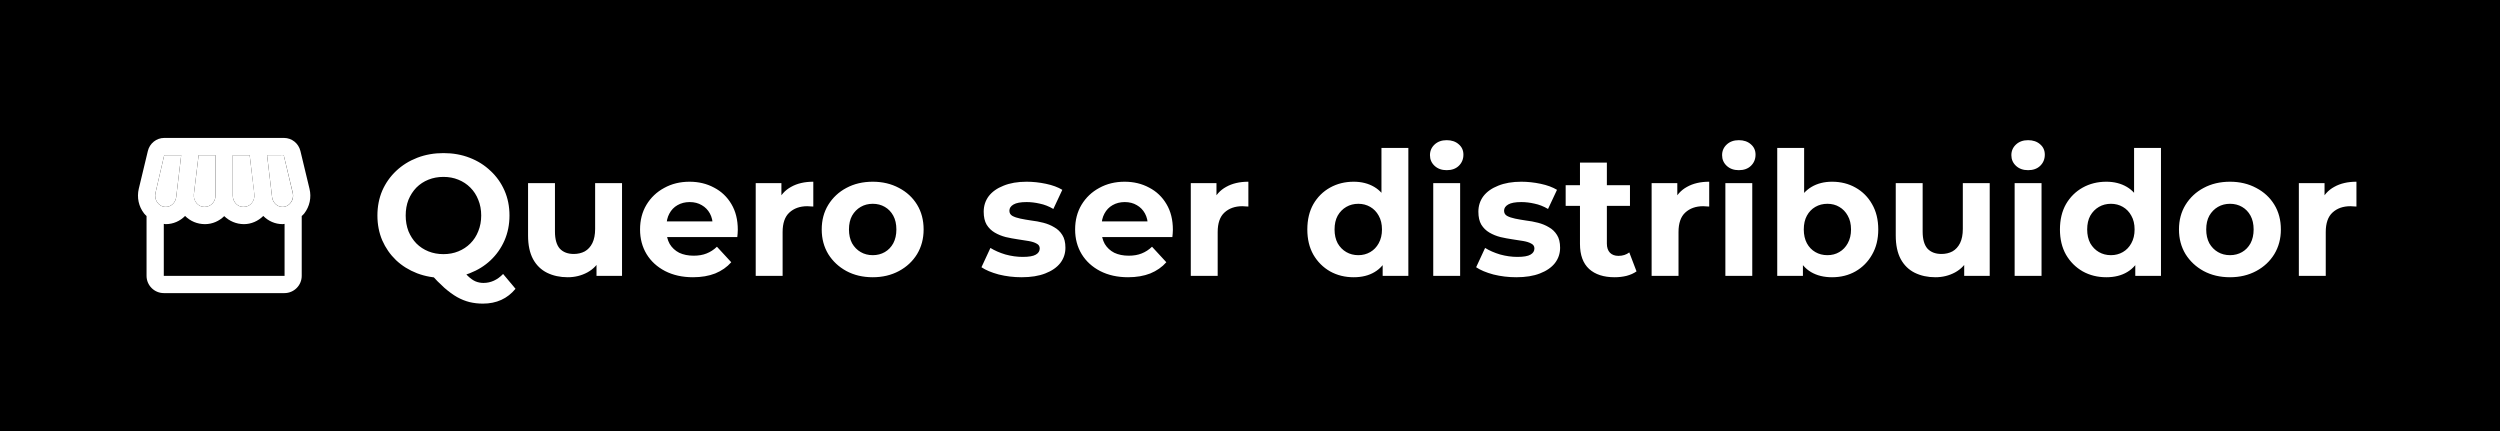 <svg xmlns="http://www.w3.org/2000/svg" width="290" height="50" viewBox="0 0 290 50" fill="none"><rect width="290" height="50" fill="black"></rect><path d="M51.44 32.24C50.347 32.24 49.327 32.06 48.38 31.7C47.447 31.34 46.633 30.833 45.94 30.18C45.26 29.527 44.727 28.76 44.34 27.88C43.967 27 43.78 26.04 43.78 25C43.78 23.96 43.967 23 44.34 22.12C44.727 21.24 45.267 20.473 45.96 19.82C46.653 19.167 47.467 18.66 48.4 18.3C49.333 17.94 50.347 17.76 51.44 17.76C52.547 17.76 53.56 17.94 54.48 18.3C55.413 18.66 56.22 19.167 56.9 19.82C57.593 20.46 58.133 21.22 58.52 22.1C58.907 22.98 59.1 23.947 59.1 25C59.1 26.04 58.907 27.007 58.52 27.9C58.133 28.78 57.593 29.547 56.9 30.2C56.22 30.84 55.413 31.34 54.48 31.7C53.56 32.06 52.547 32.24 51.44 32.24ZM56.02 35.22C55.473 35.22 54.953 35.16 54.46 35.04C53.98 34.92 53.5 34.727 53.02 34.46C52.553 34.193 52.06 33.833 51.54 33.38C51.033 32.927 50.48 32.367 49.88 31.7L53.28 30.84C53.64 31.333 53.973 31.727 54.28 32.02C54.587 32.313 54.88 32.52 55.16 32.64C55.453 32.76 55.76 32.82 56.08 32.82C56.933 32.82 57.693 32.473 58.36 31.78L59.8 33.5C58.853 34.647 57.593 35.22 56.02 35.22ZM51.44 29.48C52.067 29.48 52.64 29.373 53.16 29.16C53.693 28.947 54.16 28.64 54.56 28.24C54.96 27.84 55.267 27.367 55.48 26.82C55.707 26.26 55.82 25.653 55.82 25C55.82 24.333 55.707 23.727 55.48 23.18C55.267 22.633 54.96 22.16 54.56 21.76C54.16 21.36 53.693 21.053 53.16 20.84C52.64 20.627 52.067 20.52 51.44 20.52C50.813 20.52 50.233 20.627 49.7 20.84C49.167 21.053 48.7 21.36 48.3 21.76C47.913 22.16 47.607 22.633 47.38 23.18C47.167 23.727 47.06 24.333 47.06 25C47.06 25.653 47.167 26.26 47.38 26.82C47.607 27.367 47.913 27.84 48.3 28.24C48.7 28.64 49.167 28.947 49.7 29.16C50.233 29.373 50.813 29.48 51.44 29.48ZM65.855 32.16C64.962 32.16 64.162 31.987 63.455 31.64C62.762 31.293 62.222 30.767 61.835 30.06C61.448 29.34 61.255 28.427 61.255 27.32V21.24H64.375V26.86C64.375 27.753 64.562 28.413 64.935 28.84C65.322 29.253 65.862 29.46 66.555 29.46C67.035 29.46 67.462 29.36 67.835 29.16C68.208 28.947 68.502 28.627 68.715 28.2C68.928 27.76 69.035 27.213 69.035 26.56V21.24H72.155V32H69.195V29.04L69.735 29.9C69.375 30.647 68.842 31.213 68.135 31.6C67.442 31.973 66.682 32.16 65.855 32.16ZM80.385 32.16C79.159 32.16 78.079 31.92 77.145 31.44C76.225 30.96 75.512 30.307 75.005 29.48C74.499 28.64 74.246 27.687 74.246 26.62C74.246 25.54 74.492 24.587 74.986 23.76C75.492 22.92 76.179 22.267 77.046 21.8C77.912 21.32 78.892 21.08 79.986 21.08C81.039 21.08 81.986 21.307 82.826 21.76C83.679 22.2 84.352 22.84 84.846 23.68C85.339 24.507 85.585 25.5 85.585 26.66C85.585 26.78 85.579 26.92 85.566 27.08C85.552 27.227 85.539 27.367 85.525 27.5H76.785V25.68H83.885L82.686 26.22C82.686 25.66 82.572 25.173 82.346 24.76C82.119 24.347 81.805 24.027 81.406 23.8C81.005 23.56 80.539 23.44 80.005 23.44C79.472 23.44 78.999 23.56 78.585 23.8C78.186 24.027 77.872 24.353 77.645 24.78C77.419 25.193 77.305 25.687 77.305 26.26V26.74C77.305 27.327 77.432 27.847 77.686 28.3C77.952 28.74 78.319 29.08 78.785 29.32C79.266 29.547 79.826 29.66 80.466 29.66C81.039 29.66 81.539 29.573 81.966 29.4C82.406 29.227 82.805 28.967 83.165 28.62L84.826 30.42C84.332 30.98 83.712 31.413 82.966 31.72C82.219 32.013 81.359 32.16 80.385 32.16ZM87.663 32V21.24H90.643V24.28L90.223 23.4C90.543 22.64 91.056 22.067 91.763 21.68C92.469 21.28 93.329 21.08 94.343 21.08V23.96C94.209 23.947 94.089 23.94 93.983 23.94C93.876 23.927 93.763 23.92 93.643 23.92C92.789 23.92 92.096 24.167 91.563 24.66C91.043 25.14 90.783 25.893 90.783 26.92V32H87.663ZM101.24 32.16C100.093 32.16 99.073 31.92 98.18 31.44C97.3 30.96 96.6 30.307 96.08 29.48C95.573 28.64 95.32 27.687 95.32 26.62C95.32 25.54 95.573 24.587 96.08 23.76C96.6 22.92 97.3 22.267 98.18 21.8C99.073 21.32 100.093 21.08 101.24 21.08C102.373 21.08 103.386 21.32 104.28 21.8C105.173 22.267 105.873 22.913 106.38 23.74C106.886 24.567 107.14 25.527 107.14 26.62C107.14 27.687 106.886 28.64 106.38 29.48C105.873 30.307 105.173 30.96 104.28 31.44C103.386 31.92 102.373 32.16 101.24 32.16ZM101.24 29.6C101.76 29.6 102.226 29.48 102.64 29.24C103.053 29 103.38 28.66 103.62 28.22C103.86 27.767 103.98 27.233 103.98 26.62C103.98 25.993 103.86 25.46 103.62 25.02C103.38 24.58 103.053 24.24 102.64 24C102.226 23.76 101.76 23.64 101.24 23.64C100.72 23.64 100.253 23.76 99.84 24C99.426 24.24 99.093 24.58 98.84 25.02C98.6 25.46 98.48 25.993 98.48 26.62C98.48 27.233 98.6 27.767 98.84 28.22C99.093 28.66 99.426 29 99.84 29.24C100.253 29.48 100.72 29.6 101.24 29.6ZM118.509 32.16C117.589 32.16 116.703 32.053 115.849 31.84C115.009 31.613 114.343 31.333 113.849 31L114.889 28.76C115.383 29.067 115.963 29.32 116.629 29.52C117.309 29.707 117.976 29.8 118.629 29.8C119.349 29.8 119.856 29.713 120.149 29.54C120.456 29.367 120.609 29.127 120.609 28.82C120.609 28.567 120.489 28.38 120.249 28.26C120.023 28.127 119.716 28.027 119.329 27.96C118.943 27.893 118.516 27.827 118.049 27.76C117.596 27.693 117.136 27.607 116.669 27.5C116.203 27.38 115.776 27.207 115.389 26.98C115.003 26.753 114.689 26.447 114.449 26.06C114.223 25.673 114.109 25.173 114.109 24.56C114.109 23.88 114.303 23.28 114.689 22.76C115.089 22.24 115.663 21.833 116.409 21.54C117.156 21.233 118.049 21.08 119.089 21.08C119.823 21.08 120.569 21.16 121.329 21.32C122.089 21.48 122.723 21.713 123.229 22.02L122.189 24.24C121.669 23.933 121.143 23.727 120.609 23.62C120.089 23.5 119.583 23.44 119.089 23.44C118.396 23.44 117.889 23.533 117.569 23.72C117.249 23.907 117.089 24.147 117.089 24.44C117.089 24.707 117.203 24.907 117.429 25.04C117.669 25.173 117.983 25.28 118.369 25.36C118.756 25.44 119.176 25.513 119.629 25.58C120.096 25.633 120.563 25.72 121.029 25.84C121.496 25.96 121.916 26.133 122.289 26.36C122.676 26.573 122.989 26.873 123.229 27.26C123.469 27.633 123.589 28.127 123.589 28.74C123.589 29.407 123.389 30 122.989 30.52C122.589 31.027 122.009 31.427 121.249 31.72C120.503 32.013 119.589 32.16 118.509 32.16ZM130.854 32.16C129.628 32.16 128.548 31.92 127.614 31.44C126.694 30.96 125.981 30.307 125.474 29.48C124.968 28.64 124.714 27.687 124.714 26.62C124.714 25.54 124.961 24.587 125.454 23.76C125.961 22.92 126.648 22.267 127.514 21.8C128.381 21.32 129.361 21.08 130.454 21.08C131.508 21.08 132.454 21.307 133.294 21.76C134.148 22.2 134.821 22.84 135.314 23.68C135.808 24.507 136.054 25.5 136.054 26.66C136.054 26.78 136.048 26.92 136.034 27.08C136.021 27.227 136.008 27.367 135.994 27.5H127.254V25.68H134.354L133.154 26.22C133.154 25.66 133.041 25.173 132.814 24.76C132.588 24.347 132.274 24.027 131.874 23.8C131.474 23.56 131.008 23.44 130.474 23.44C129.941 23.44 129.468 23.56 129.054 23.8C128.654 24.027 128.341 24.353 128.114 24.78C127.888 25.193 127.774 25.687 127.774 26.26V26.74C127.774 27.327 127.901 27.847 128.154 28.3C128.421 28.74 128.788 29.08 129.254 29.32C129.734 29.547 130.294 29.66 130.934 29.66C131.508 29.66 132.008 29.573 132.434 29.4C132.874 29.227 133.274 28.967 133.634 28.62L135.294 30.42C134.801 30.98 134.181 31.413 133.434 31.72C132.688 32.013 131.828 32.16 130.854 32.16ZM138.131 32V21.24H141.111V24.28L140.691 23.4C141.011 22.64 141.525 22.067 142.231 21.68C142.938 21.28 143.798 21.08 144.811 21.08V23.96C144.678 23.947 144.558 23.94 144.451 23.94C144.345 23.927 144.231 23.92 144.111 23.92C143.258 23.92 142.565 24.167 142.031 24.66C141.511 25.14 141.251 25.893 141.251 26.92V32H138.131ZM157.029 32.16C156.015 32.16 155.102 31.933 154.289 31.48C153.475 31.013 152.829 30.367 152.349 29.54C151.882 28.713 151.649 27.74 151.649 26.62C151.649 25.487 151.882 24.507 152.349 23.68C152.829 22.853 153.475 22.213 154.289 21.76C155.102 21.307 156.015 21.08 157.029 21.08C157.935 21.08 158.729 21.28 159.409 21.68C160.089 22.08 160.615 22.687 160.989 23.5C161.362 24.313 161.549 25.353 161.549 26.62C161.549 27.873 161.369 28.913 161.009 29.74C160.649 30.553 160.129 31.16 159.449 31.56C158.782 31.96 157.975 32.16 157.029 32.16ZM157.569 29.6C158.075 29.6 158.535 29.48 158.949 29.24C159.362 29 159.689 28.66 159.929 28.22C160.182 27.767 160.309 27.233 160.309 26.62C160.309 25.993 160.182 25.46 159.929 25.02C159.689 24.58 159.362 24.24 158.949 24C158.535 23.76 158.075 23.64 157.569 23.64C157.049 23.64 156.582 23.76 156.169 24C155.755 24.24 155.422 24.58 155.169 25.02C154.929 25.46 154.809 25.993 154.809 26.62C154.809 27.233 154.929 27.767 155.169 28.22C155.422 28.66 155.755 29 156.169 29.24C156.582 29.48 157.049 29.6 157.569 29.6ZM160.389 32V29.8L160.449 26.6L160.249 23.42V17.16H163.369V32H160.389ZM166.256 32V21.24H169.376V32H166.256ZM167.816 19.74C167.243 19.74 166.776 19.573 166.416 19.24C166.056 18.907 165.876 18.493 165.876 18C165.876 17.507 166.056 17.093 166.416 16.76C166.776 16.427 167.243 16.26 167.816 16.26C168.39 16.26 168.856 16.42 169.216 16.74C169.576 17.047 169.756 17.447 169.756 17.94C169.756 18.46 169.576 18.893 169.216 19.24C168.87 19.573 168.403 19.74 167.816 19.74ZM175.892 32.16C174.972 32.16 174.085 32.053 173.232 31.84C172.392 31.613 171.725 31.333 171.232 31L172.272 28.76C172.765 29.067 173.345 29.32 174.012 29.52C174.692 29.707 175.359 29.8 176.012 29.8C176.732 29.8 177.239 29.713 177.532 29.54C177.839 29.367 177.992 29.127 177.992 28.82C177.992 28.567 177.872 28.38 177.632 28.26C177.405 28.127 177.099 28.027 176.712 27.96C176.325 27.893 175.899 27.827 175.432 27.76C174.979 27.693 174.519 27.607 174.052 27.5C173.585 27.38 173.159 27.207 172.772 26.98C172.385 26.753 172.072 26.447 171.832 26.06C171.605 25.673 171.492 25.173 171.492 24.56C171.492 23.88 171.685 23.28 172.072 22.76C172.472 22.24 173.045 21.833 173.792 21.54C174.539 21.233 175.432 21.08 176.472 21.08C177.205 21.08 177.952 21.16 178.712 21.32C179.472 21.48 180.105 21.713 180.612 22.02L179.572 24.24C179.052 23.933 178.525 23.727 177.992 23.62C177.472 23.5 176.965 23.44 176.472 23.44C175.779 23.44 175.272 23.533 174.952 23.72C174.632 23.907 174.472 24.147 174.472 24.44C174.472 24.707 174.585 24.907 174.812 25.04C175.052 25.173 175.365 25.28 175.752 25.36C176.139 25.44 176.559 25.513 177.012 25.58C177.479 25.633 177.945 25.72 178.412 25.84C178.879 25.96 179.299 26.133 179.672 26.36C180.059 26.573 180.372 26.873 180.612 27.26C180.852 27.633 180.972 28.127 180.972 28.74C180.972 29.407 180.772 30 180.372 30.52C179.972 31.027 179.392 31.427 178.632 31.72C177.885 32.013 176.972 32.16 175.892 32.16ZM187.297 32.16C186.03 32.16 185.044 31.84 184.337 31.2C183.63 30.547 183.277 29.58 183.277 28.3V18.86H186.397V28.26C186.397 28.713 186.517 29.067 186.757 29.32C186.997 29.56 187.324 29.68 187.737 29.68C188.23 29.68 188.65 29.547 188.997 29.28L189.837 31.48C189.517 31.707 189.13 31.88 188.677 32C188.237 32.107 187.777 32.16 187.297 32.16ZM181.617 23.88V21.48H189.077V23.88H181.617ZM191.588 32V21.24H194.568V24.28L194.148 23.4C194.468 22.64 194.982 22.067 195.688 21.68C196.395 21.28 197.255 21.08 198.268 21.08V23.96C198.135 23.947 198.015 23.94 197.908 23.94C197.802 23.927 197.688 23.92 197.568 23.92C196.715 23.92 196.022 24.167 195.488 24.66C194.968 25.14 194.708 25.893 194.708 26.92V32H191.588ZM200.143 32V21.24H203.263V32H200.143ZM201.703 19.74C201.13 19.74 200.663 19.573 200.303 19.24C199.943 18.907 199.763 18.493 199.763 18C199.763 17.507 199.943 17.093 200.303 16.76C200.663 16.427 201.13 16.26 201.703 16.26C202.276 16.26 202.743 16.42 203.103 16.74C203.463 17.047 203.643 17.447 203.643 17.94C203.643 18.46 203.463 18.893 203.103 19.24C202.756 19.573 202.29 19.74 201.703 19.74ZM212.519 32.16C211.572 32.16 210.759 31.96 210.079 31.56C209.399 31.16 208.879 30.553 208.519 29.74C208.159 28.913 207.979 27.873 207.979 26.62C207.979 25.353 208.165 24.313 208.539 23.5C208.925 22.687 209.459 22.08 210.139 21.68C210.819 21.28 211.612 21.08 212.519 21.08C213.532 21.08 214.439 21.307 215.239 21.76C216.052 22.213 216.692 22.853 217.159 23.68C217.639 24.507 217.879 25.487 217.879 26.62C217.879 27.74 217.639 28.713 217.159 29.54C216.692 30.367 216.052 31.013 215.239 31.48C214.439 31.933 213.532 32.16 212.519 32.16ZM206.159 32V17.16H209.279V23.42L209.079 26.6L209.139 29.8V32H206.159ZM211.979 29.6C212.499 29.6 212.959 29.48 213.359 29.24C213.772 29 214.099 28.66 214.339 28.22C214.592 27.767 214.719 27.233 214.719 26.62C214.719 25.993 214.592 25.46 214.339 25.02C214.099 24.58 213.772 24.24 213.359 24C212.959 23.76 212.499 23.64 211.979 23.64C211.459 23.64 210.992 23.76 210.579 24C210.165 24.24 209.839 24.58 209.599 25.02C209.359 25.46 209.239 25.993 209.239 26.62C209.239 27.233 209.359 27.767 209.599 28.22C209.839 28.66 210.165 29 210.579 29.24C210.992 29.48 211.459 29.6 211.979 29.6ZM224.507 32.16C223.614 32.16 222.814 31.987 222.107 31.64C221.414 31.293 220.874 30.767 220.487 30.06C220.101 29.34 219.907 28.427 219.907 27.32V21.24H223.027V26.86C223.027 27.753 223.214 28.413 223.587 28.84C223.974 29.253 224.514 29.46 225.207 29.46C225.687 29.46 226.114 29.36 226.487 29.16C226.861 28.947 227.154 28.627 227.367 28.2C227.581 27.76 227.687 27.213 227.687 26.56V21.24H230.807V32H227.847V29.04L228.387 29.9C228.027 30.647 227.494 31.213 226.787 31.6C226.094 31.973 225.334 32.16 224.507 32.16ZM233.698 32V21.24H236.818V32H233.698ZM235.258 19.74C234.684 19.74 234.218 19.573 233.858 19.24C233.498 18.907 233.318 18.493 233.318 18C233.318 17.507 233.498 17.093 233.858 16.76C234.218 16.427 234.684 16.26 235.258 16.26C235.831 16.26 236.298 16.42 236.658 16.74C237.018 17.047 237.198 17.447 237.198 17.94C237.198 18.46 237.018 18.893 236.658 19.24C236.311 19.573 235.844 19.74 235.258 19.74ZM244.333 32.16C243.32 32.16 242.407 31.933 241.593 31.48C240.78 31.013 240.133 30.367 239.653 29.54C239.187 28.713 238.953 27.74 238.953 26.62C238.953 25.487 239.187 24.507 239.653 23.68C240.133 22.853 240.78 22.213 241.593 21.76C242.407 21.307 243.32 21.08 244.333 21.08C245.24 21.08 246.033 21.28 246.713 21.68C247.393 22.08 247.92 22.687 248.293 23.5C248.667 24.313 248.853 25.353 248.853 26.62C248.853 27.873 248.673 28.913 248.313 29.74C247.953 30.553 247.433 31.16 246.753 31.56C246.087 31.96 245.28 32.16 244.333 32.16ZM244.873 29.6C245.38 29.6 245.84 29.48 246.253 29.24C246.667 29 246.993 28.66 247.233 28.22C247.487 27.767 247.613 27.233 247.613 26.62C247.613 25.993 247.487 25.46 247.233 25.02C246.993 24.58 246.667 24.24 246.253 24C245.84 23.76 245.38 23.64 244.873 23.64C244.353 23.64 243.887 23.76 243.473 24C243.06 24.24 242.727 24.58 242.473 25.02C242.233 25.46 242.113 25.993 242.113 26.62C242.113 27.233 242.233 27.767 242.473 28.22C242.727 28.66 243.06 29 243.473 29.24C243.887 29.48 244.353 29.6 244.873 29.6ZM247.693 32V29.8L247.753 26.6L247.553 23.42V17.16H250.673V32H247.693ZM258.681 32.16C257.534 32.16 256.514 31.92 255.621 31.44C254.741 30.96 254.041 30.307 253.521 29.48C253.014 28.64 252.761 27.687 252.761 26.62C252.761 25.54 253.014 24.587 253.521 23.76C254.041 22.92 254.741 22.267 255.621 21.8C256.514 21.32 257.534 21.08 258.681 21.08C259.814 21.08 260.828 21.32 261.721 21.8C262.614 22.267 263.314 22.913 263.821 23.74C264.328 24.567 264.581 25.527 264.581 26.62C264.581 27.687 264.328 28.64 263.821 29.48C263.314 30.307 262.614 30.96 261.721 31.44C260.828 31.92 259.814 32.16 258.681 32.16ZM258.681 29.6C259.201 29.6 259.668 29.48 260.081 29.24C260.494 29 260.821 28.66 261.061 28.22C261.301 27.767 261.421 27.233 261.421 26.62C261.421 25.993 261.301 25.46 261.061 25.02C260.821 24.58 260.494 24.24 260.081 24C259.668 23.76 259.201 23.64 258.681 23.64C258.161 23.64 257.694 23.76 257.281 24C256.868 24.24 256.534 24.58 256.281 25.02C256.041 25.46 255.921 25.993 255.921 26.62C255.921 27.233 256.041 27.767 256.281 28.22C256.534 28.66 256.868 29 257.281 29.24C257.694 29.48 258.161 29.6 258.681 29.6ZM266.667 32V21.24H269.647V24.28L269.227 23.4C269.547 22.64 270.06 22.067 270.767 21.68C271.473 21.28 272.333 21.08 273.347 21.08V23.96C273.213 23.947 273.093 23.94 272.987 23.94C272.88 23.927 272.767 23.92 272.647 23.92C271.793 23.92 271.1 24.167 270.567 24.66C270.047 25.14 269.787 25.893 269.787 26.92V32H266.667Z" fill="white"></path><path d="M20.44 22.86L21.02 18H19.05L18.04 22.36C17.94 22.78 18.03 23.2 18.29 23.53C18.43 23.71 18.73 24 19.23 24C19.84 24 20.36 23.51 20.44 22.86ZM23.71 24C24.45 24 25 23.41 25 22.69V18H23.04L22.49 22.52C22.44 22.91 22.56 23.3 22.82 23.59C23.05 23.85 23.37 24 23.71 24ZM28.22 24C28.63 24 28.94 23.85 29.18 23.59C29.43 23.3 29.55 22.91 29.51 22.52L28.96 18H27V22.69C27 23.41 27.55 24 28.22 24ZM32.91 17.99L30.98 18L31.56 22.86C31.64 23.51 32.16 24 32.77 24C33.26 24 33.57 23.71 33.7 23.53C33.96 23.2 34.05 22.77 33.95 22.36L32.91 17.99Z" fill="white"></path><path d="M35.9 21.89L34.85 17.52C34.63 16.62 33.85 16 32.94 16H19.05C18.15 16 17.36 16.63 17.15 17.52L16.1 21.89C15.86 22.91 16.08 23.95 16.72 24.77C16.8 24.88 16.91 24.96 17 25.06V32C17 33.1 17.9 34 19 34H33C34.1 34 35 33.1 35 32V25.06C35.09 24.97 35.2 24.88 35.28 24.78C35.92 23.96 36.15 22.91 35.9 21.89ZM27 18H28.96L29.5 22.52C29.55 22.91 29.43 23.3 29.17 23.59C28.95 23.85 28.63 24 28.22 24C27.55 24 27 23.41 27 22.69V18ZM22.49 22.52L23.04 18H25V22.69C25 23.41 24.45 24 23.71 24C23.37 24 23.06 23.85 22.82 23.59C22.695 23.443 22.602 23.273 22.545 23.089C22.488 22.905 22.47 22.711 22.49 22.52ZM18.29 23.53C18.03 23.2 17.94 22.77 18.04 22.36L19.05 18H21.02L20.44 22.86C20.36 23.51 19.84 24 19.23 24C18.73 24 18.43 23.71 18.29 23.53ZM33 32H19V25.97C19.08 25.98 19.15 26 19.23 26C20.1 26 20.89 25.64 21.47 25.05C22.07 25.65 22.87 26 23.78 26C24.65 26 25.43 25.64 26.01 25.07C26.6 25.64 27.4 26 28.3 26C29.14 26 29.94 25.65 30.54 25.05C31.12 25.64 31.91 26 32.78 26C32.86 26 32.93 25.98 33.01 25.97V32H33ZM33.71 23.53C33.57 23.71 33.27 24 32.77 24C32.16 24 31.63 23.51 31.56 22.86L30.98 18L32.91 17.99L33.96 22.36C34.06 22.78 33.97 23.21 33.71 23.53Z" fill="white"></path></svg>